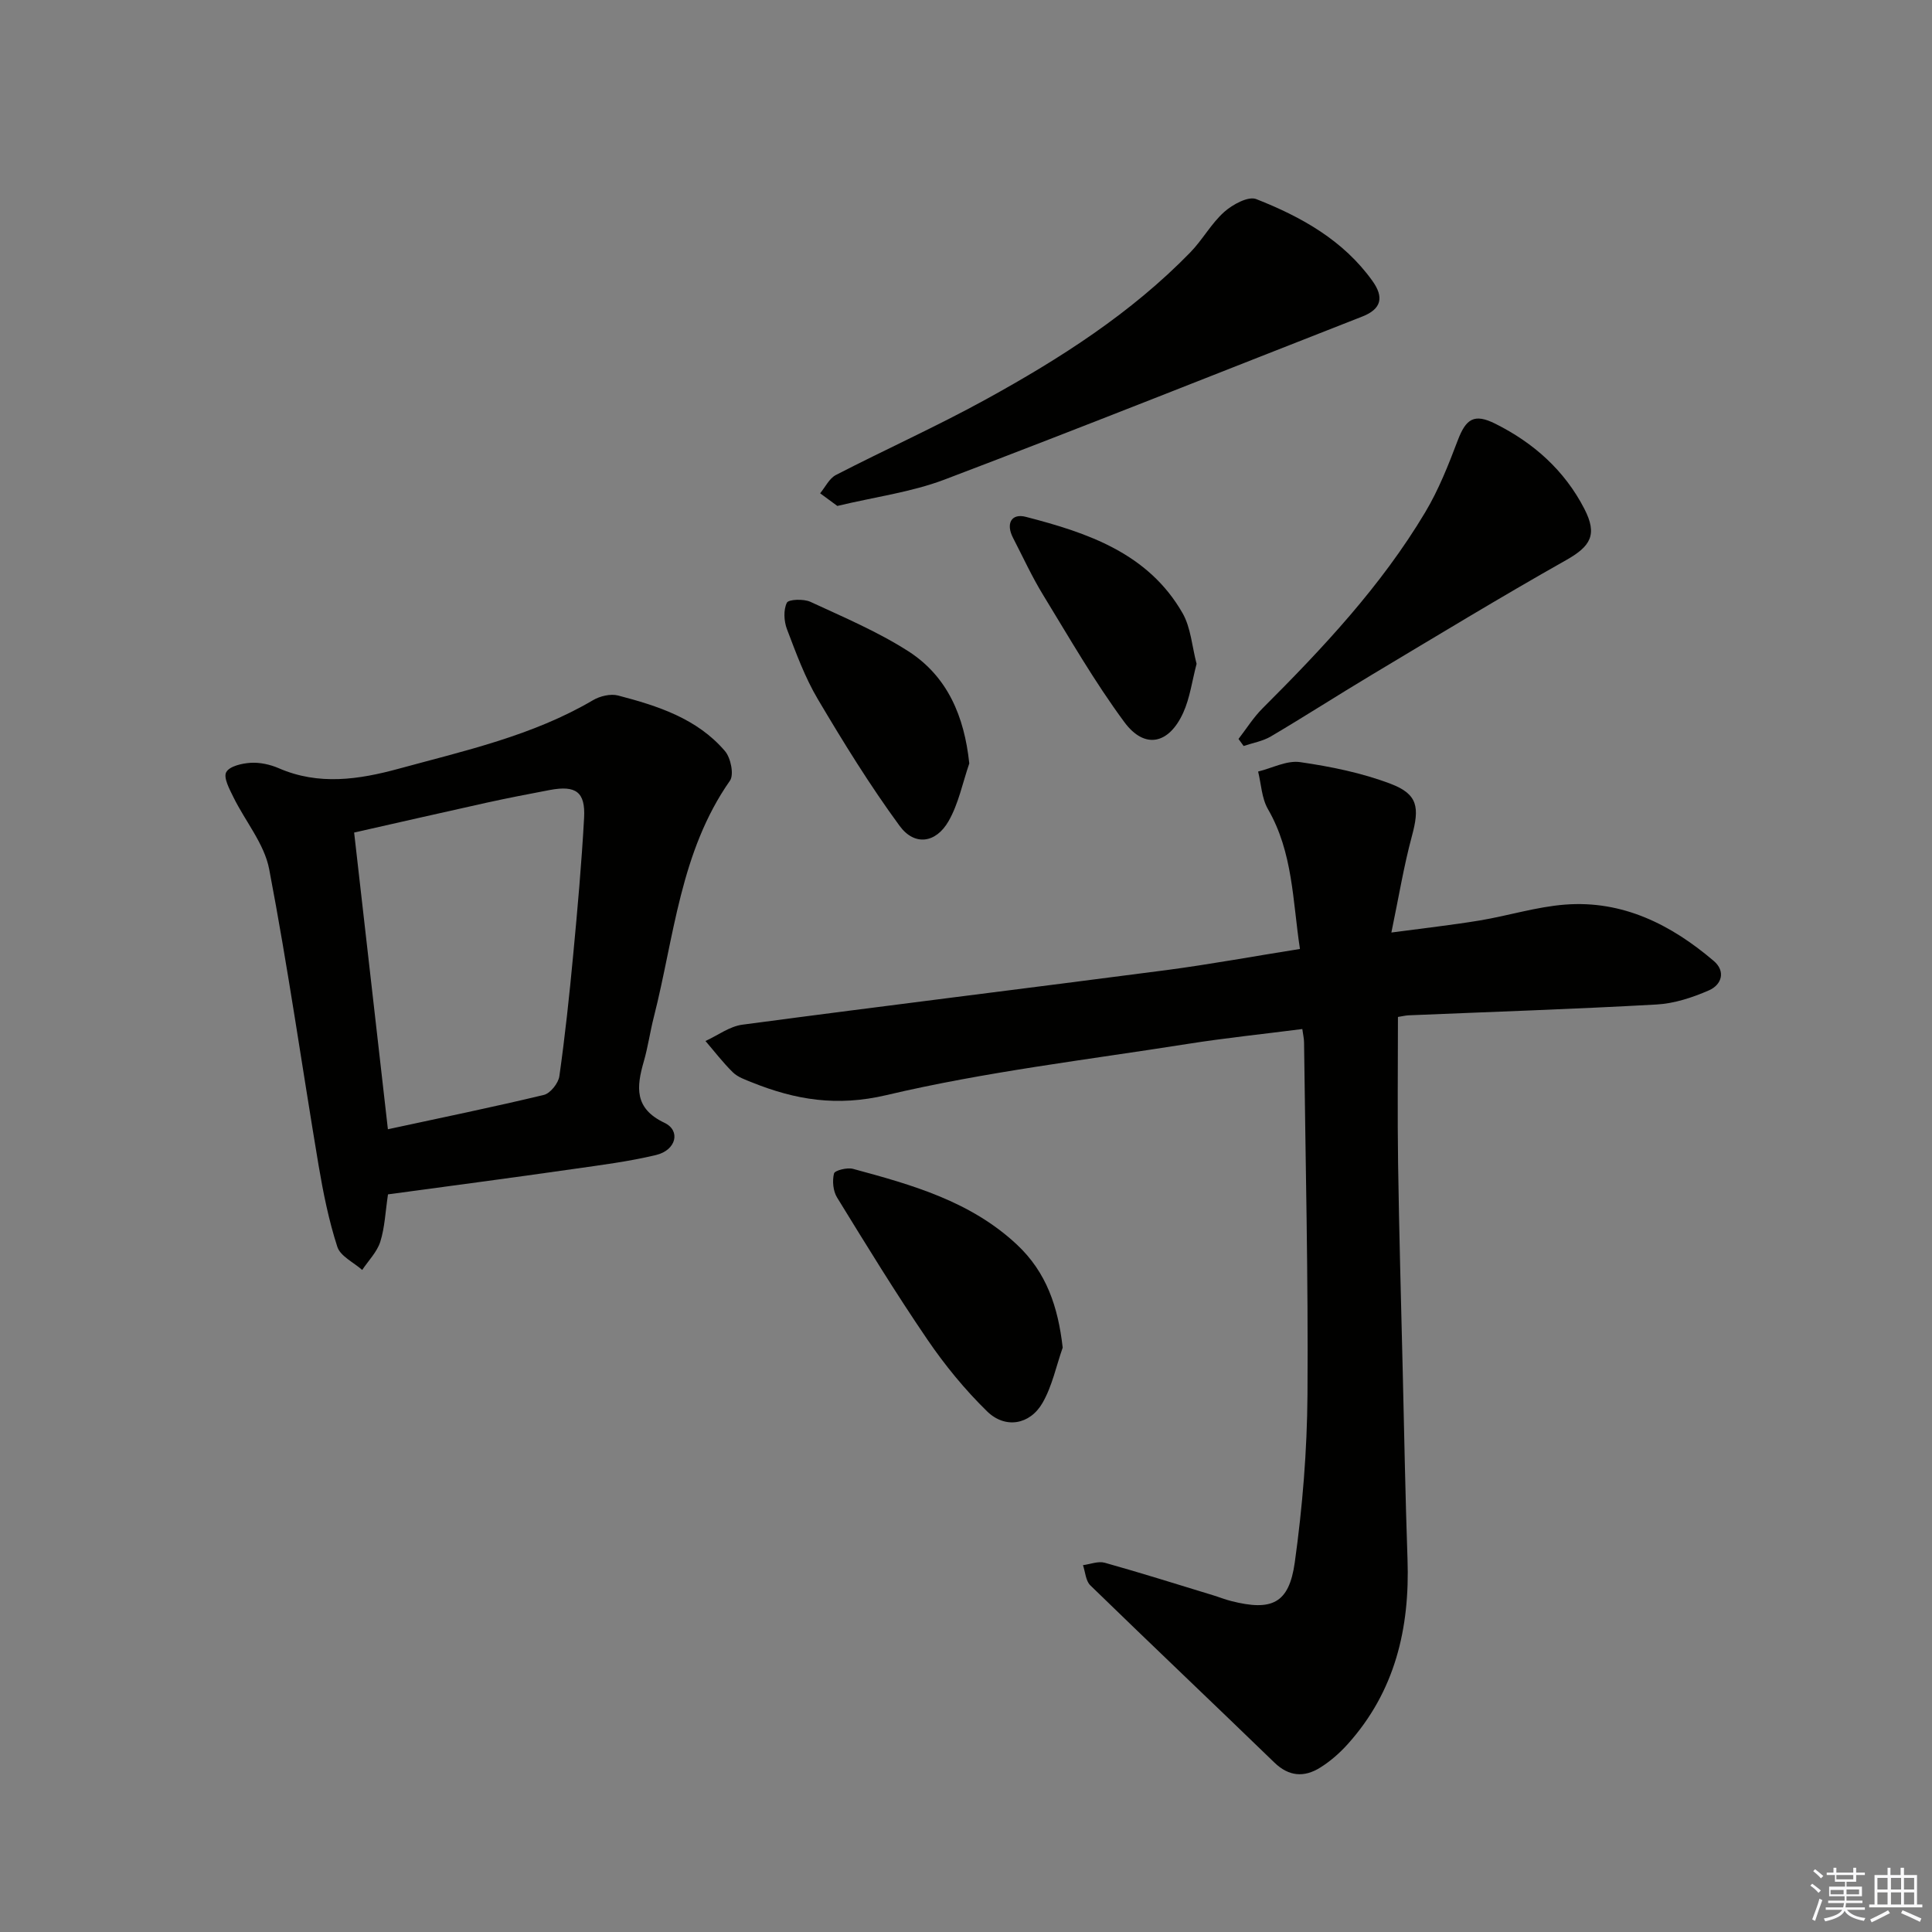 <svg enable-background="new 0 0 400 400" viewBox="0 0 400 400" xmlns="http://www.w3.org/2000/svg"><rect x="0" y="0" width="400" height="400" fill="#808080" stroke="none"/><g fill="#010100"><path d="m269.14 196.47c-1.52-9.97-1.43-19.97-6.63-28.96-1.29-2.24-1.39-5.16-2.03-7.77 2.91-.71 5.95-2.35 8.7-1.95 6.34.92 12.77 2.22 18.74 4.49 5.68 2.16 6 4.9 4.39 10.86-1.67 6.18-2.7 12.53-4.24 19.93 7.02-.94 12.69-1.57 18.31-2.5 5.89-.98 11.7-2.82 17.62-3.28 11.94-.93 21.96 4.12 30.8 11.65 2.55 2.17 1.65 4.95-.98 6.1-3.41 1.49-7.17 2.73-10.84 2.93-17.1.96-34.23 1.52-51.34 2.24-.64.03-1.27.19-2.21.34 0 10.21-.12 20.31.03 30.4.21 14.31.62 28.62.96 42.93.31 12.97.54 25.95.99 38.92.5 14.32-2.58 27.44-12.42 38.35-1.65 1.83-3.58 3.52-5.67 4.82-3.29 2.05-6.46 1.87-9.48-1.06-12.66-12.26-25.46-24.39-38.1-36.68-.96-.93-1.04-2.77-1.52-4.18 1.51-.2 3.16-.88 4.51-.5 7.5 2.1 14.94 4.45 22.39 6.72 1.27.39 2.51.89 3.79 1.21 8.39 2.13 11.97.53 13.16-8 1.6-11.49 2.55-23.15 2.63-34.74.17-24.31-.42-48.62-.71-72.93-.01-.8-.2-1.6-.36-2.76-8.08 1.04-15.98 1.85-23.8 3.09-20.81 3.29-41.84 5.76-62.3 10.59-10.26 2.42-18.83.99-27.84-2.63-1.38-.56-2.93-1.08-3.95-2.08-2.05-2-3.8-4.31-5.68-6.49 2.54-1.16 4.99-3.03 7.64-3.38 29.3-3.9 58.63-7.49 87.94-11.32 9.03-1.2 17.99-2.85 27.5-4.36z"/><path d="m80.33 247.28c-.55 3.64-.66 6.86-1.6 9.82-.68 2.13-2.46 3.9-3.74 5.83-1.78-1.58-4.52-2.84-5.15-4.79-1.77-5.47-2.92-11.18-3.88-16.86-3.43-20.44-6.34-40.98-10.23-61.33-1-5.25-4.96-9.91-7.41-14.92-.81-1.65-2.1-4.03-1.48-5.16.67-1.24 3.27-1.83 5.07-1.94 1.91-.11 4.02.35 5.8 1.12 8.29 3.61 16.61 2.35 24.82.11 13.74-3.75 27.74-6.84 40.24-14.19 1.45-.86 3.65-1.38 5.21-.97 8.22 2.15 16.38 4.77 22.13 11.52 1.19 1.4 1.89 4.86 1.02 6.11-10.32 14.73-11.53 32.31-15.76 48.93-.78 3.05-1.21 6.19-2.08 9.21-1.52 5.27-2.01 9.71 4.27 12.69 3.43 1.62 2.44 5.67-1.72 6.67-5.62 1.35-11.4 2.08-17.15 2.9-12.62 1.81-25.27 3.48-38.36 5.25zm-.02-13.48c11.31-2.44 21.84-4.6 32.29-7.11 1.34-.32 3-2.42 3.21-3.87 1.18-8.37 2.08-16.78 2.87-25.2.89-9.42 1.73-18.84 2.25-28.28.3-5.38-1.7-6.79-7.09-5.78-4.39.83-8.78 1.68-13.14 2.64-9.13 2.02-18.25 4.11-27.38 6.17 2.37 20.77 4.65 40.84 6.99 61.43z"/><path d="m173.36 104.75c-1.23-.9-2.39-1.76-3.56-2.62 1.07-1.29 1.89-3.08 3.27-3.79 10.31-5.32 20.92-10.08 31.08-15.67 15.31-8.42 30.03-17.81 42.32-30.45 2.52-2.6 4.31-5.95 6.99-8.34 1.72-1.54 4.98-3.31 6.63-2.66 9.32 3.67 18.03 8.51 24.07 16.96 2.38 3.33 1.9 5.78-2.1 7.35-28.83 11.29-57.59 22.78-86.53 33.77-6.9 2.61-14.42 3.59-22.17 5.45z"/><path d="m256.42 152.99c1.64-2.12 3.08-4.44 4.96-6.32 12.5-12.48 24.58-25.35 33.69-40.6 2.78-4.65 4.81-9.8 6.74-14.89 1.7-4.48 3.4-5.64 7.78-3.45 7.92 3.95 14.33 9.66 18.43 17.61 2.77 5.37 1.3 7.76-3.76 10.62-13.58 7.66-26.91 15.77-40.3 23.78-6.98 4.18-13.83 8.59-20.84 12.73-1.68.99-3.75 1.34-5.64 1.98-.35-.48-.7-.97-1.06-1.46z"/><path d="m220.02 279.01c-1.35 3.84-2.18 7.98-4.18 11.45-2.62 4.54-7.73 5.41-11.48 1.74-4.58-4.48-8.73-9.54-12.34-14.84-6.55-9.6-12.63-19.53-18.72-29.44-.82-1.34-1.01-3.43-.63-4.96.16-.64 2.73-1.29 3.94-.96 12.2 3.3 24.35 6.7 33.96 15.71 6.1 5.73 8.49 12.86 9.45 21.3z"/><path d="m200.68 158.06c-1.38 4.01-2.22 8.34-4.29 11.95-2.63 4.59-7.06 5.18-10.14.97-6.14-8.37-11.62-17.26-16.92-26.21-2.68-4.52-4.52-9.57-6.4-14.51-.63-1.66-.75-3.98-.02-5.47.35-.72 3.48-.83 4.87-.19 6.89 3.19 13.96 6.18 20.32 10.26 8.07 5.21 11.55 13.43 12.58 23.2z"/><path d="m247.74 137.44c-.93 3.52-1.37 7.03-2.76 10.11-2.97 6.55-8 7.63-12.19 1.96-6.17-8.34-11.37-17.41-16.8-26.29-2.33-3.8-4.2-7.89-6.25-11.86-1.52-2.93-.38-5.14 2.66-4.35 12.8 3.31 25.32 7.52 32.44 19.94 1.72 3.02 1.95 6.89 2.9 10.49z"/></g><path d="m374.8 390.4.4-.4c.7.5 1.3 1 1.8 1.4l-.5.5c-.5-.6-1.1-1.1-1.7-1.5zm1 7.3-.6-.3c.5-1.4 1.1-2.8 1.5-4.3.2.1.4.2.6.3-.5 1.3-1 2.8-1.5 4.3zm-.4-10.3.4-.4c.4.3 1 .8 1.7 1.4l-.5.5c-.4-.5-1-1-1.6-1.5zm2.5.3h1.7v-1h.6v1h3.5v-1h.6v1h1.8v.5h-1.8v1.4h-2v1h3.2v2h-3.2v.9h3.3v.5h-3.4c0 .3-.1.6-.1.9h4v.5h-3.7c.7.9 1.9 1.5 3.8 1.7-.1.2-.2.4-.3.6-2.1-.4-3.5-1.1-4-2.1-.4 1-1.8 1.7-4 2.2-.1-.2-.2-.4-.3-.6 2.1-.4 3.4-1 3.8-1.8h-3.4v-.5h3.6c.1-.3.1-.6.2-.9h-3.3v-.5h3.4c0-.3 0-.6 0-.9h-3.2v-2h3.3v-1h-2.1v-1.4h-1.7v-.5zm1.1 3.5v1h2.7c0-.3 0-.4 0-.4 0-.1 0-.2 0-.2 0-.1 0-.2 0-.3h-2.7zm1.2-3v.9h3.5v-.9zm4.7 3h-2.6v.6.4h2.6z" fill="#fafafb"/><path d="m393.6 386.7h.6v1.5h2.7v6.1h1.1v.6h-11v-.6h1.1v-6.1h2.7v-1.5h.6v1.5h2.1v-1.5zm-2.7 8.8.4.6c-1.2.6-2.5 1.3-3.8 1.9-.1-.2-.2-.4-.3-.6 1.2-.6 2.5-1.2 3.7-1.9zm-2.2-6.7v2.4h2.1v-2.4zm0 3v2.5h2.1v-2.5zm2.8-3v2.4h2.1v-2.4zm0 3v2.5h2.1v-2.5zm6 6.1c-1.4-.7-2.7-1.3-3.9-1.8l.3-.6c1.5.6 2.7 1.2 3.9 1.7zm-1.2-9.1h-2.1v2.4h2.1zm-2.1 3v2.5h2.1v-2.5z" fill="#fafafb"/></svg>